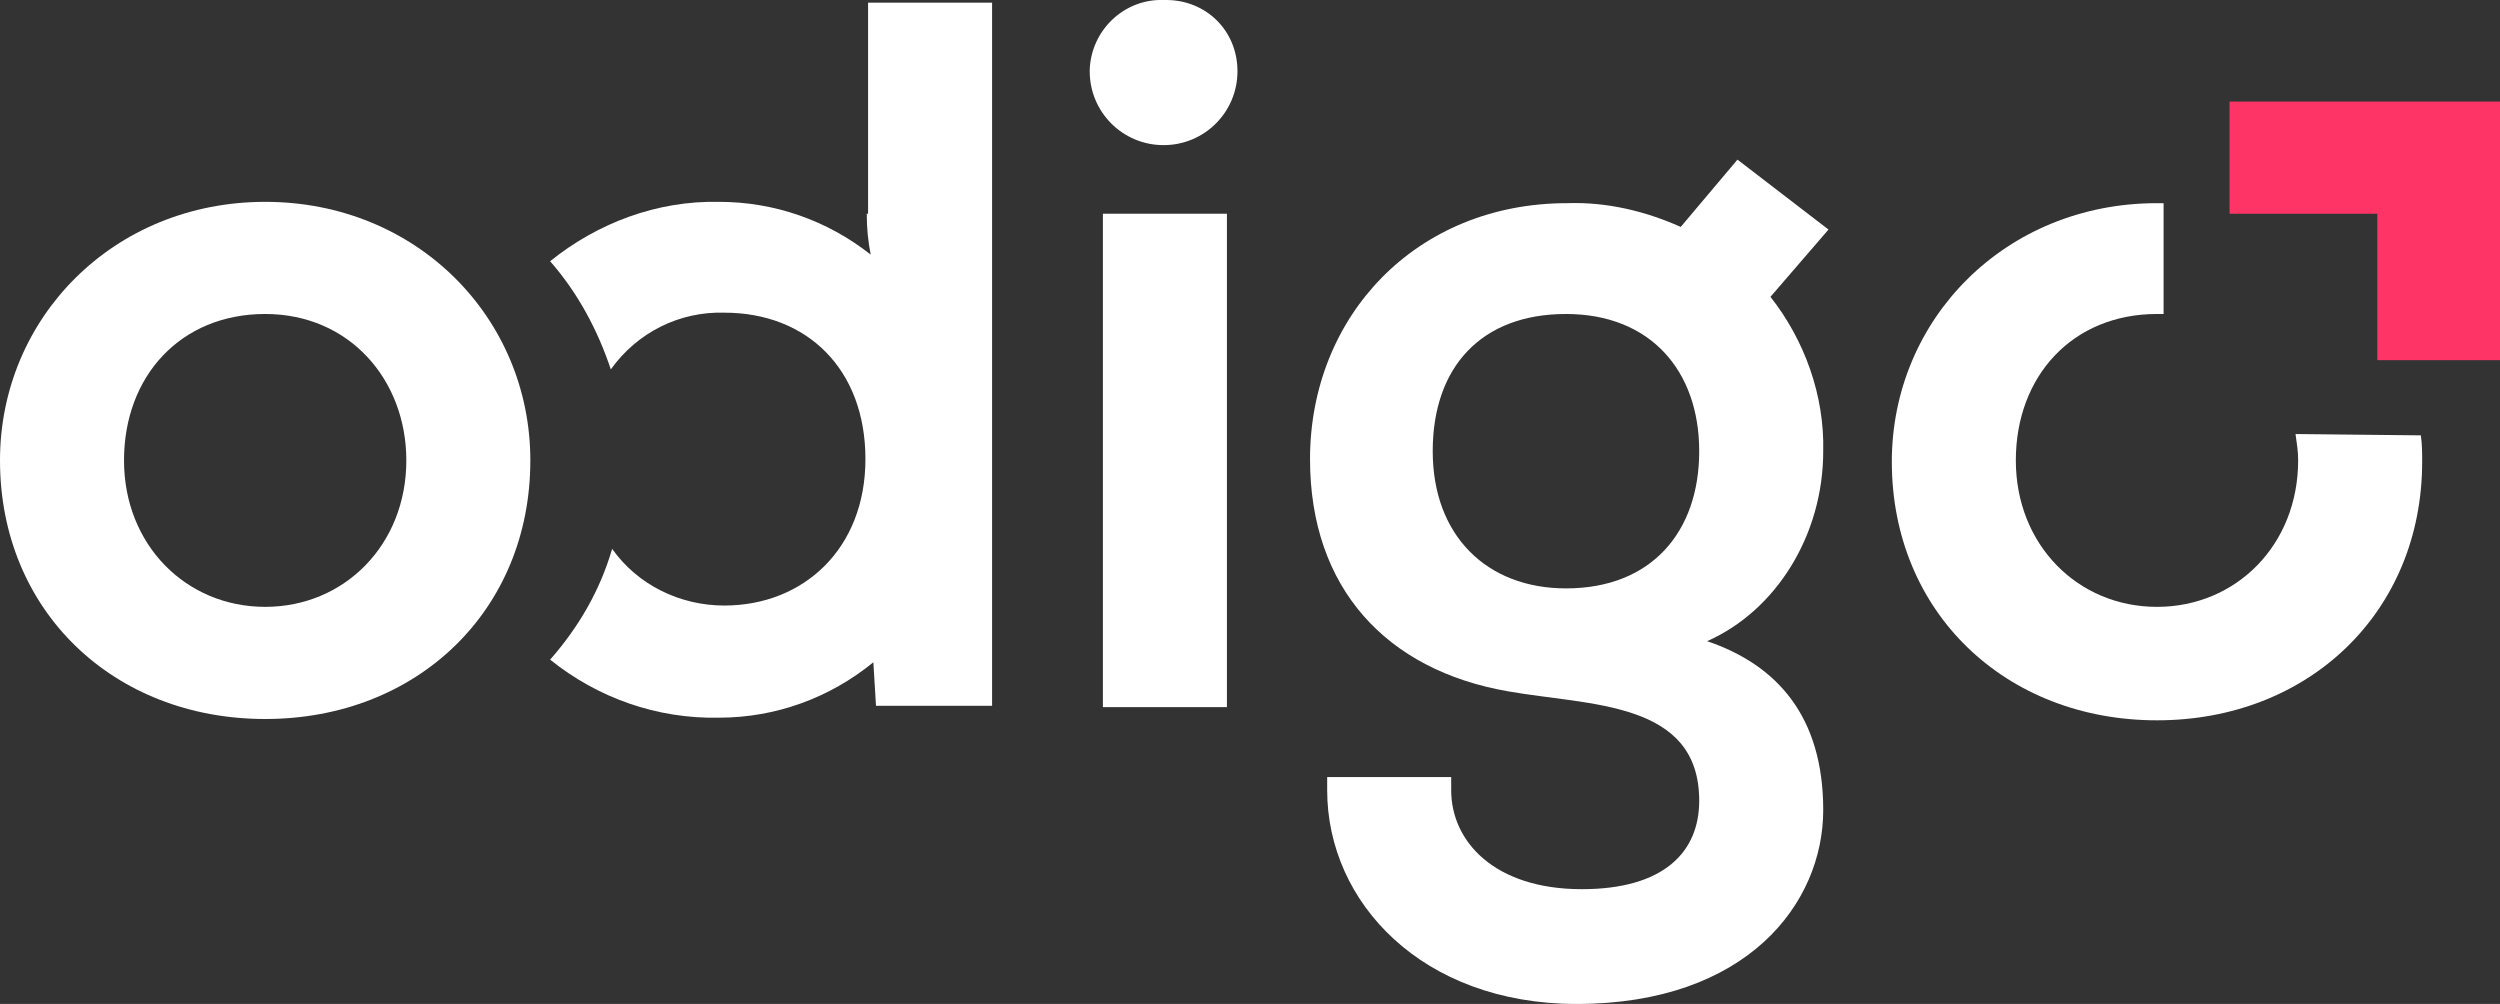 <?xml version="1.0" encoding="UTF-8"?><svg id="Layer_1" xmlns="http://www.w3.org/2000/svg" viewBox="0 0 189.5 76.1"><rect x="0" y="0" width="189.5" height="76.1" fill="#333333" stroke="none"/><defs><style>.cls-1{fill:#fff;}.cls-2{fill:#ff3466;}</style></defs><path class="cls-1" d="m65.7,16.2c0,1.1.1,2.1.3,3.1-3.3-2.6-7.3-4-11.5-4-4.7-.1-9.2,1.6-12.8,4.5,2.1,2.4,3.6,5.2,4.6,8.2,2-2.8,5.2-4.4,8.6-4.3,6.3,0,10.7,4.3,10.7,11.1s-4.7,11.1-10.7,11.1c-3.4,0-6.6-1.6-8.5-4.3-.9,3.1-2.5,5.9-4.7,8.4,3.6,2.9,8.1,4.5,12.8,4.4,4.3,0,8.4-1.5,11.7-4.2l.2,3.3h8.8V.2h-9.4v16h-.1Z"/><path class="cls-1" d="m20.1,46c-6,0-10.7-4.7-10.7-11.1s4.3-11.1,10.7-11.1,10.7,5,10.7,11.1c0,6.4-4.7,11.1-10.7,11.1m0-30.7C8.6,15.3,0,24.1,0,34.9c0,11.4,8.6,19.6,20.1,19.6s20.1-8.2,20.1-19.6c0-10.8-8.6-19.6-20.1-19.6"/><rect class="cls-1" x="83.6" y="16.2" width="9.4" height="37.4"/><path class="cls-1" d="m88.2,0c-3-.1-5.5,2.3-5.6,5.3v.1c0,3.1,2.5,5.6,5.6,5.6s5.6-2.5,5.6-5.6S91.4,0,88.4,0h-.2"/><path class="cls-1" d="m118.7,44.6c-6,0-10.1-4-10.1-10.4s3.7-10.4,10.1-10.4,10.1,4.3,10.1,10.4-3.6,10.4-10.1,10.4m13-32.5l-4.3,5.1c-2.7-1.2-5.6-1.9-8.6-1.8-11.5,0-19.5,8.6-19.5,19.4,0,9.8,5.8,16,15,17.6,6.2,1.1,14.5.7,14.5,8.3,0,3.9-2.7,6.7-8.9,6.7-6.6,0-9.9-3.6-9.9-7.5v-1h-9.4v1c0,8.5,7.2,16.2,18.9,16.2,12.9,0,18.7-7.6,18.7-14.7s-3.5-11-8.8-12.8c5.2-2.3,8.8-8,8.8-14.4.1-4.2-1.4-8.4-4-11.7l4.4-5.1-6.9-5.3Z"/><polygon class="cls-2" points="169 7.7 169 16.2 180.2 16.2 180.2 27.3 189.5 27.3 189.5 7.7 169 7.7"/><path class="cls-1" d="m174,32.9c.1.7.2,1.3.2,2,0,6.4-4.7,11.1-10.7,11.1s-10.7-4.7-10.7-11.1,4.3-11.1,10.7-11.1h.5v-8.4h-.5c-11.5,0-20.1,8.8-20.1,19.6,0,11.4,8.6,19.6,20.1,19.6s20.1-8.2,20.1-19.6c0-.7,0-1.3-.1-2l-9.5-.1Z"/></svg>